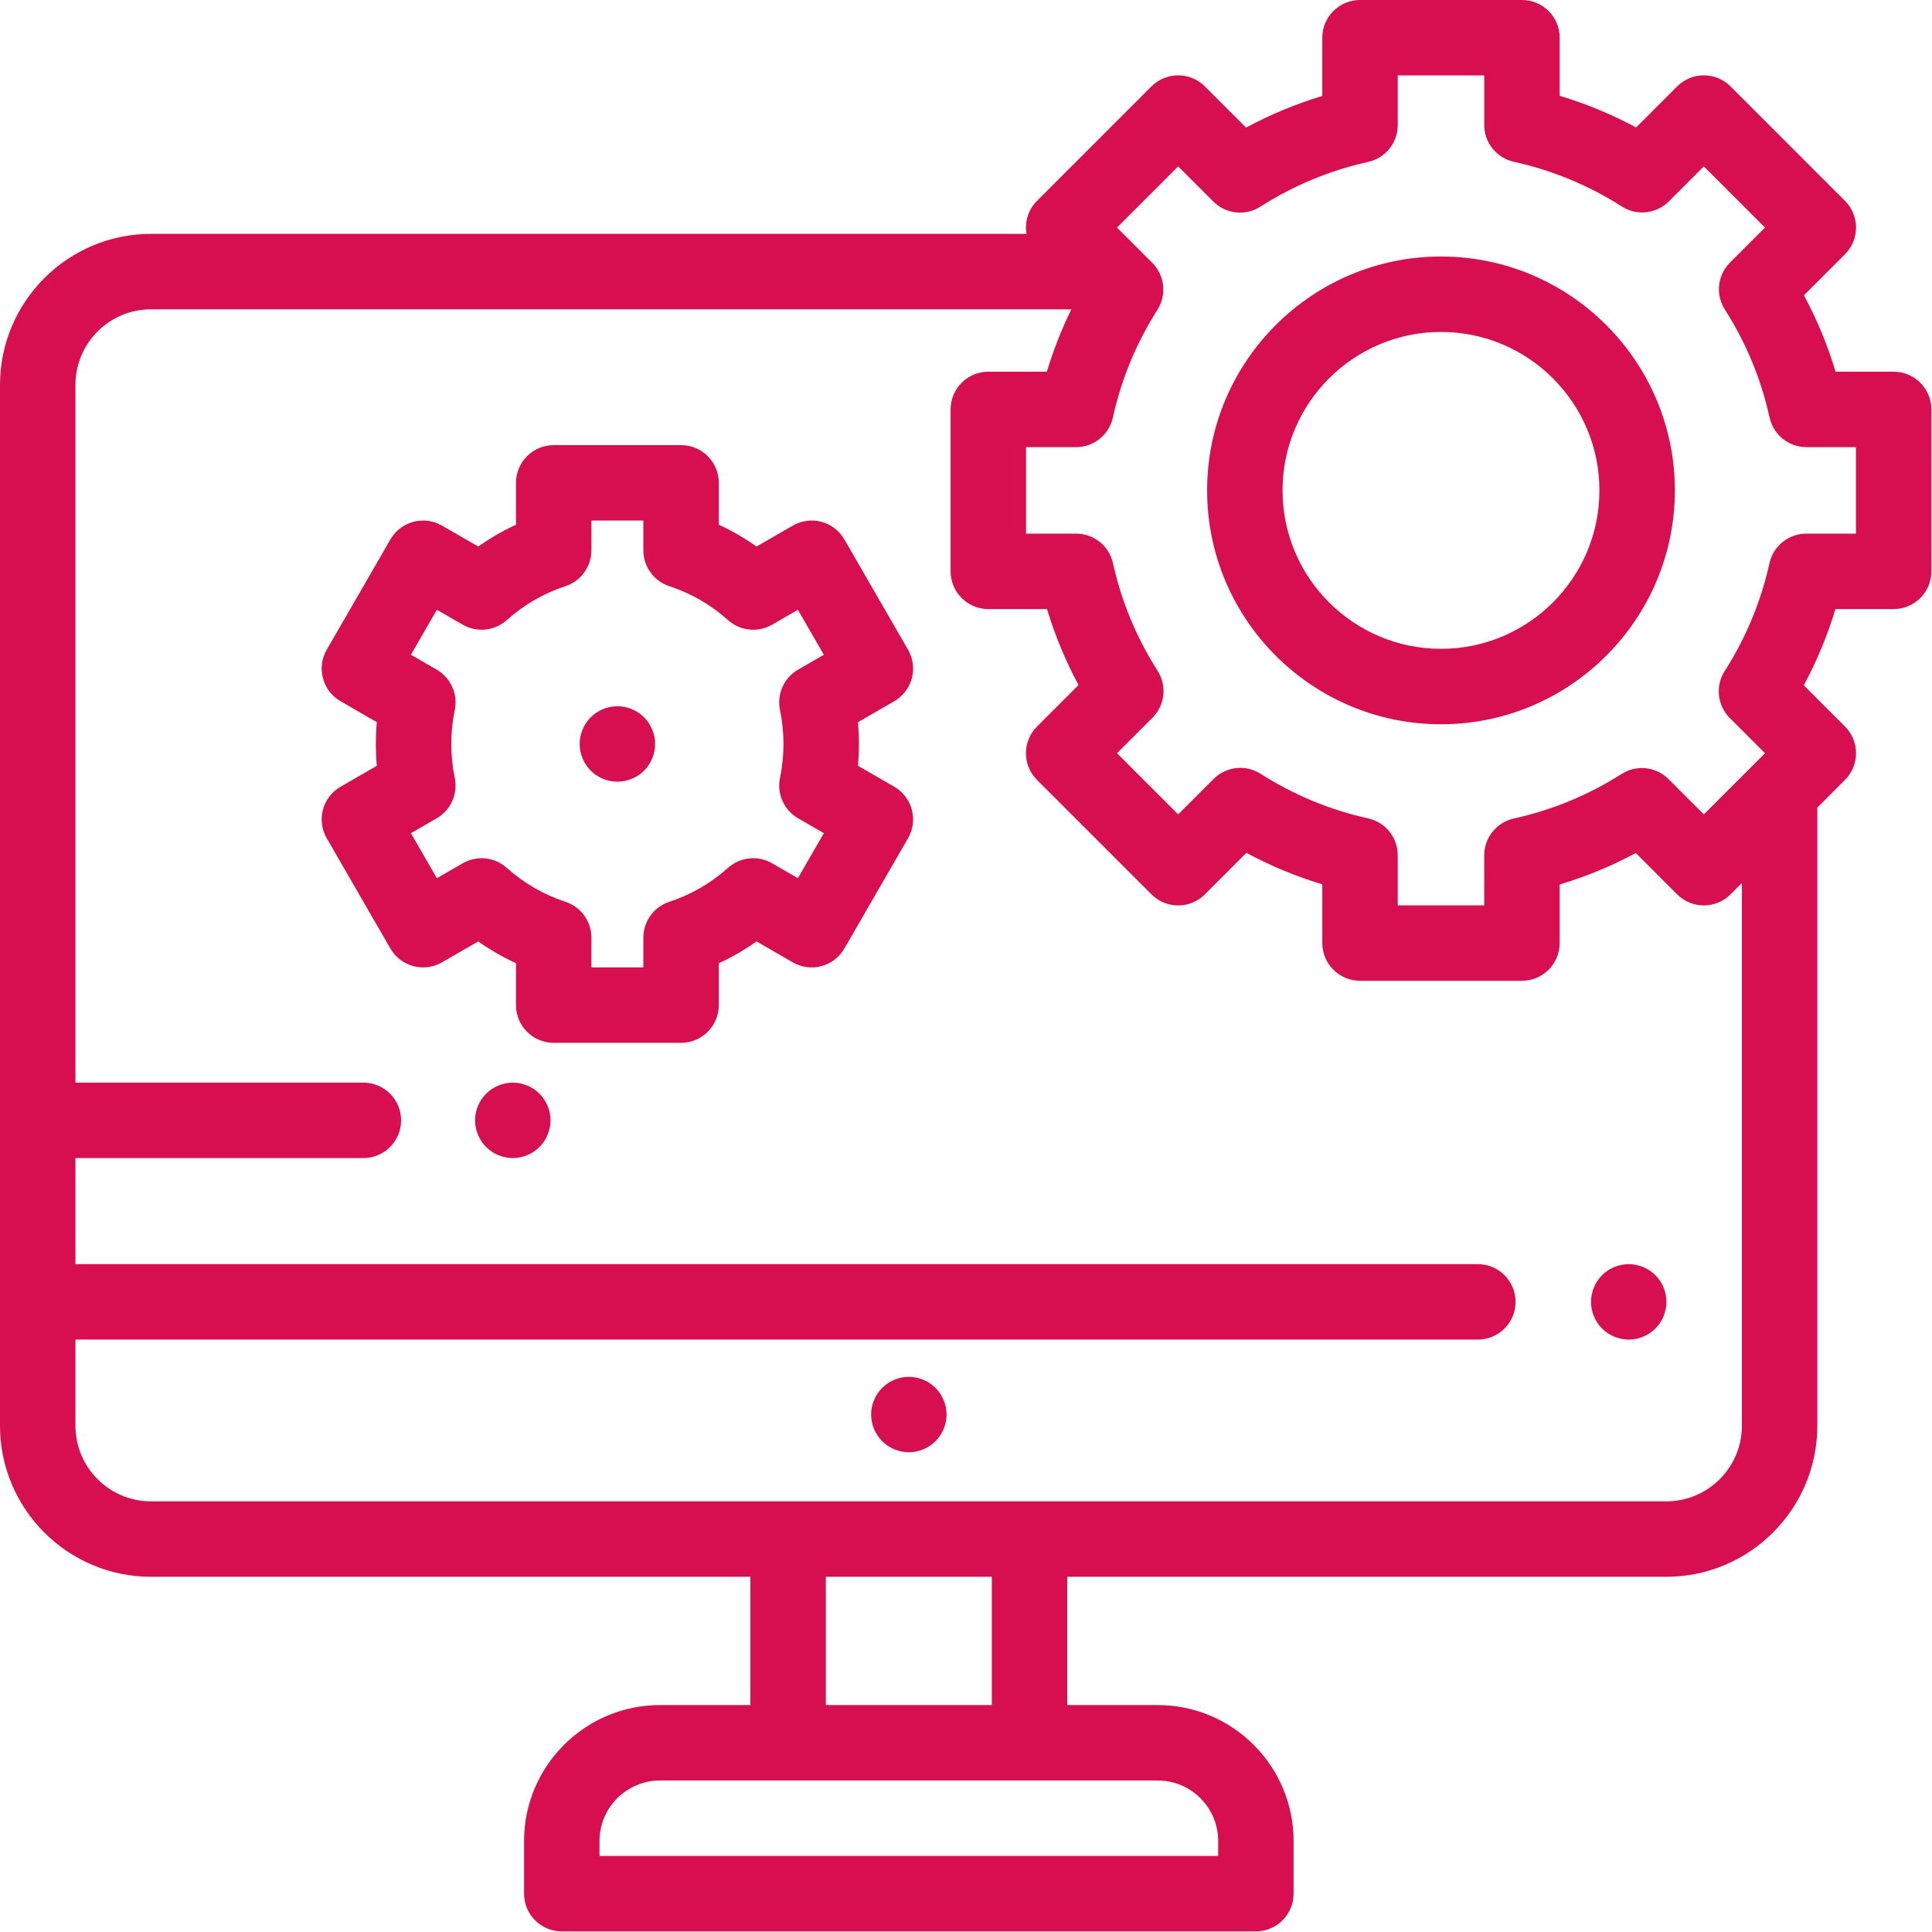 <?xml version="1.0" encoding="UTF-8" standalone="no"?>
<!-- Generator: Adobe Illustrator 19.0.0, SVG Export Plug-In . SVG Version: 6.00 Build 0)  -->

<svg
   xmlns:dc="http://purl.org/dc/elements/1.1/"
   xmlns:cc="http://creativecommons.org/ns#"
   xmlns:rdf="http://www.w3.org/1999/02/22-rdf-syntax-ns#"
   xmlns:svg="http://www.w3.org/2000/svg"
   xmlns="http://www.w3.org/2000/svg"
   xmlns:sodipodi="http://sodipodi.sourceforge.net/DTD/sodipodi-0.dtd"
   xmlns:inkscape="http://www.inkscape.org/namespaces/inkscape"
   version="1.1"
   id="Layer_1"
   x="0px"
   y="0px"
   viewBox="0 0 400 400"
   xml:space="preserve"
   width="400"
   height="400"
   sodipodi:docname="pRTOS.svg"
   inkscape:version="0.92.5 (2060ec1f9f, 2020-04-08)"><defs
   id="defs15" /><sodipodi:namedview
   pagecolor="#ffffff"
   bordercolor="#666666"
   borderopacity="1"
   objecttolerance="10"
   gridtolerance="10"
   guidetolerance="10"
   inkscape:pageopacity="0"
   inkscape:pageshadow="2"
   inkscape:window-width="1533"
   inkscape:window-height="845"
   id="namedview13"
   showgrid="false"
   inkscape:zoom="0.058668108"
   inkscape:cx="-5077.335"
   inkscape:cy="3105.2282"
   inkscape:window-x="67"
   inkscape:window-y="27"
   inkscape:window-maximized="1"
   inkscape:current-layer="Layer_1" />
<g
   id="XMLID_816_"
   transform="scale(0.781,0.781)"
   style="fill:#d70f51;fill-opacity:1">
	<g
   id="XMLID_1663_"
   style="fill:#d70f51;fill-opacity:1">
		<g
   id="XMLID_709_"
   style="fill:#d70f51;fill-opacity:1">
			<path
   id="XMLID_710_"
   d="m 240.93,364.99 c -2.63,0 -5.21,1.069 -7.07,2.93 -1.859,1.86 -2.93,4.43 -2.93,7.07 0,2.63 1.07,5.21 2.93,7.069 1.86,1.86 4.44,2.931 7.07,2.931 2.63,0 5.21,-1.07 7.07,-2.931 1.859,-1.87 2.93,-4.439 2.93,-7.069 0,-2.641 -1.07,-5.21 -2.93,-7.07 -1.86,-1.86 -4.44,-2.93 -7.07,-2.93 z"
   inkscape:connector-curvature="0"
   style="fill:#d70f51;fill-opacity:1" />
			<path
   id="XMLID_734_"
   d="m 431.77,335.12 c -2.64,0 -5.22,1.069 -7.08,2.93 -1.859,1.86 -2.92,4.43 -2.92,7.07 0,2.63 1.061,5.21 2.92,7.069 1.86,1.86 4.44,2.931 7.08,2.931 2.63,0 5.2,-1.07 7.07,-2.931 1.86,-1.87 2.93,-4.439 2.93,-7.069 0,-2.63 -1.069,-5.21 -2.93,-7.07 -1.87,-1.861 -4.441,-2.93 -7.07,-2.93 z"
   inkscape:connector-curvature="0"
   style="fill:#d70f51;fill-opacity:1" />
			<path
   id="XMLID_735_"
   d="m 135.939,287 c -2.63,0 -5.21,1.069 -7.069,2.93 -1.86,1.86 -2.931,4.44 -2.931,7.07 0,2.63 1.07,5.21 2.931,7.069 1.859,1.86 4.439,2.931 7.069,2.931 2.63,0 5.21,-1.07 7.07,-2.931 1.86,-1.859 2.93,-4.439 2.93,-7.069 0,-2.63 -1.069,-5.21 -2.93,-7.07 -1.861,-1.86 -4.44,-2.93 -7.07,-2.93 z"
   inkscape:connector-curvature="0"
   style="fill:#d70f51;fill-opacity:1" />
			<path
   id="XMLID_744_"
   d="m 511.999,108.537 c 0,-5.523 -4.478,-10 -10,-10 H 486.6 c -2.103,-7.023 -4.907,-13.797 -8.385,-20.255 l 10.886,-10.887 c 3.905,-3.905 3.905,-10.237 0,-14.142 L 458.747,22.9 c -3.906,-3.905 -10.236,-3.905 -14.143,0 L 433.718,33.786 C 427.259,30.308 420.487,27.504 413.463,25.4 V 10 c 0,-5.522 -4.478,-10 -10,-10 h -42.927 c -5.522,0 -10,4.477 -10,10 v 15.437 c -7.009,2.108 -13.768,4.914 -20.212,8.391 L 319.395,22.899 c -3.906,-3.905 -10.236,-3.905 -14.143,0 l -30.354,30.354 c -2.38,2.381 -3.301,5.662 -2.78,8.746 H 40.033 C 17.959,62 0,79.959 0,102.034 V 377.967 C 0,400.041 17.959,418 40.033,418 h 158.895 v 34 h -23.964 c -19.87,0 -36.036,16.166 -36.036,36.036 V 502 c 0,5.522 4.478,10 10,10 h 184 c 5.522,0 10,-4.478 10,-10 V 488.036 C 342.928,468.166 326.763,452 306.893,452 h -23.965 v -34 h 158.804 c 22.075,0 40.034,-17.959 40.034,-40.033 V 214.081 l 7.335,-7.335 c 1.875,-1.875 2.929,-4.419 2.929,-7.071 0,-2.652 -1.054,-5.196 -2.929,-7.071 l -10.929,-10.928 c 3.478,-6.445 6.283,-13.203 8.392,-20.212 h 15.437 c 2.652,0 5.196,-1.054 7.071,-2.929 1.875,-1.875 2.929,-4.419 2.929,-7.071 z M 322.928,488.036 V 492 h -164 v -3.964 c 0,-8.843 7.193,-16.036 16.036,-16.036 h 131.929 c 8.841,0 16.035,7.193 16.035,16.036 z m -60,-36.036 h -44 v -34 h 44 z m 198.838,-74.033 c 0,11.046 -8.987,20.033 -20.034,20.033 H 40.033 C 28.987,398 20,389.013 20,377.967 v -22.85 h 371.771 c 5.522,0 10,-4.478 10,-10 0,-5.522 -4.478,-10 -10,-10 H 20 V 307 h 76.333 c 5.522,0 10,-4.478 10,-10 0,-5.522 -4.478,-10 -10,-10 H 20 V 102.034 C 20,90.987 28.987,82 40.033,82 h 243.976 c -2.609,5.327 -4.781,10.849 -6.485,16.537 h -15.523 c -2.652,0 -5.196,1.054 -7.071,2.929 -1.875,1.875 -2.93,4.419 -2.93,7.071 l 0.001,42.926 c 0,5.523 4.478,10 10,10 h 15.56 c 2.1,6.979 4.892,13.71 8.349,20.131 l -11.01,11.011 c -3.905,3.905 -3.905,10.237 0,14.142 l 30.354,30.353 c 3.906,3.905 10.236,3.905 14.143,0 l 11.01,-11.01 c 6.421,3.458 13.153,6.25 20.131,8.349 L 350.537,250 c 0,5.522 4.478,10 10,10 l 42.927,-10e-4 c 5.522,0 10,-4.477 10,-10 v -15.524 c 6.993,-2.094 13.739,-4.884 20.174,-8.342 l 10.967,10.967 c 1.876,1.875 4.419,2.929 7.071,2.929 2.652,0 5.195,-1.054 7.071,-2.929 l 3.019,-3.019 z M 492,141.463 h -13.157 c -4.689,0 -8.749,3.259 -9.764,7.838 -2.253,10.173 -6.244,19.789 -11.864,28.578 -2.532,3.949 -1.98,9.144 1.348,12.472 l 9.325,9.325 -16.212,16.211 -9.353,-9.353 c -3.045,-3.043 -7.696,-3.799 -11.547,-1.874 -0.31,0.154 -0.61,0.325 -0.901,0.51 -8.788,5.599 -18.397,9.571 -28.561,11.809 -4.585,1.009 -7.851,5.071 -7.851,9.766 V 240 h -22.927 v -13.281 c 0,-4.69 -3.259,-8.75 -7.838,-9.764 -10.148,-2.247 -19.744,-6.227 -28.52,-11.828 -1.606,-1.026 -3.474,-1.571 -5.38,-1.571 -2.652,0 -5.198,1.055 -7.074,2.93 l -9.4,9.401 -16.211,-16.212 9.4,-9.4 c 3.328,-3.328 3.88,-8.522 1.349,-12.471 -5.596,-8.771 -9.571,-18.36 -11.817,-28.503 -1.014,-4.579 -5.074,-7.838 -9.764,-7.838 H 272 l 10e-4,-22.926 h 13.253 c 4.694,0 8.757,-3.266 9.767,-7.851 2.234,-10.153 6.202,-19.753 11.794,-28.538 2.53,-3.948 1.979,-9.143 -1.349,-12.47 l -9.354,-9.354 16.212,-16.211 9.324,9.324 c 3.429,3.428 8.729,3.845 12.613,1.258 8.75,-5.572 18.316,-9.533 28.437,-11.773 4.578,-1.014 7.838,-5.074 7.838,-9.763 L 370.537,20 h 22.927 v 13.13 c 0,4.694 3.266,8.757 7.851,9.766 10.191,2.244 19.824,6.231 28.629,11.852 0.294,0.188 0.598,0.359 0.909,0.515 3.847,1.924 8.503,1.17 11.547,-1.874 l 9.276,-9.277 16.211,16.212 -9.276,9.276 c -0.466,0.466 -0.884,0.976 -1.249,1.524 -2.207,3.31 -2.239,7.61 -0.098,10.949 5.615,8.801 9.599,18.427 11.839,28.611 1.009,4.585 5.071,7.851 9.767,7.851 h 13.131 v 22.928 z"
   inkscape:connector-curvature="0"
   style="fill:#d70f51;fill-opacity:1" />
			<path
   id="XMLID_999_"
   d="m 382,68 c -34.187,0 -62,27.813 -62,62 0,34.187 27.813,62 62,62 34.187,0 62,-27.813 62,-62 0,-34.187 -27.813,-62 -62,-62 z m 0,104 c -23.159,0 -42,-18.841 -42,-42 0,-23.159 18.841,-42 42,-42 23.159,0 42,18.841 42,42 0,23.159 -18.841,42 -42,42 z"
   inkscape:connector-curvature="0"
   style="fill:#d70f51;fill-opacity:1" />
			<path
   id="XMLID_1012_"
   d="m 163.67,187.22 c -2.641,0 -5.21,1.07 -7.07,2.93 -1.87,1.86 -2.93,4.44 -2.93,7.08 0,2.63 1.06,5.21 2.93,7.07 1.86,1.86 4.43,2.92 7.07,2.92 2.63,0 5.21,-1.06 7.07,-2.92 1.859,-1.86 2.93,-4.44 2.93,-7.07 0,-2.64 -1.07,-5.22 -2.93,-7.08 -1.86,-1.86 -4.44,-2.93 -7.07,-2.93 z"
   inkscape:connector-curvature="0"
   style="fill:#d70f51;fill-opacity:1" />
			<path
   id="XMLID_1094_"
   d="m 241.719,179.822 c 0.687,-2.562 0.327,-5.291 -0.999,-7.588 L 223.835,142.99 c -2.761,-4.782 -8.877,-6.422 -13.66,-3.66 l -9.618,5.553 c -3.159,-2.234 -6.501,-4.167 -10.006,-5.786 V 128 c 0,-5.523 -4.478,-10 -10,-10 h -33.769 c -5.522,0 -10,4.477 -10,10 v 11.097 c -3.505,1.62 -6.847,3.552 -10.006,5.786 l -9.618,-5.553 c -2.297,-1.326 -5.027,-1.684 -7.588,-0.999 -2.563,0.687 -4.746,2.362 -6.072,4.659 l -16.884,29.244 c -2.762,4.783 -1.123,10.898 3.66,13.66 l 9.622,5.556 c -0.172,1.918 -0.259,3.847 -0.259,5.774 0,1.927 0.087,3.856 0.259,5.774 l -9.622,5.556 c -4.783,2.761 -6.422,8.877 -3.66,13.66 l 16.884,29.244 c 1.326,2.297 3.51,3.973 6.072,4.659 2.561,0.686 5.291,0.328 7.588,-0.999 l 9.618,-5.553 c 3.159,2.234 6.501,4.167 10.006,5.786 v 11.097 c 0,5.522 4.478,10 10,10 h 33.769 c 5.522,0 10,-4.478 10,-10 v -11.097 c 3.505,-1.62 6.847,-3.552 10.006,-5.786 l 9.618,5.553 c 4.784,2.761 10.898,1.123 13.66,-3.66 l 16.885,-29.244 c 1.326,-2.297 1.686,-5.026 0.999,-7.588 -0.687,-2.562 -2.362,-4.746 -4.659,-6.072 L 227.437,203 c 0.173,-1.919 0.26,-3.848 0.26,-5.774 0,-1.926 -0.087,-3.855 -0.26,-5.775 l 9.623,-5.556 c 2.296,-1.327 3.972,-3.511 4.659,-6.073 z m -34.946,8.391 c 0.612,2.95 0.923,5.982 0.923,9.012 0,3.03 -0.311,6.062 -0.923,9.012 -0.877,4.225 1.055,8.536 4.791,10.693 l 6.835,3.946 -6.885,11.924 -6.846,-3.952 c -3.739,-2.159 -8.445,-1.674 -11.666,1.207 -4.56,4.078 -9.8,7.108 -15.575,9.006 -4.104,1.349 -6.877,5.18 -6.877,9.5 v 7.89 h -13.769 v -7.89 c 0,-4.32 -2.773,-8.151 -6.877,-9.5 -5.775,-1.898 -11.016,-4.929 -15.575,-9.006 -3.22,-2.881 -7.925,-3.367 -11.666,-1.207 l -6.846,3.952 -6.884,-11.924 6.834,-3.946 c 3.736,-2.157 5.668,-6.468 4.791,-10.693 -0.611,-2.947 -0.922,-5.979 -0.922,-9.012 0,-3.033 0.311,-6.064 0.922,-9.012 0.877,-4.225 -1.054,-8.535 -4.791,-10.693 l -6.834,-3.946 6.884,-11.923 6.846,3.952 c 3.739,2.16 8.445,1.674 11.666,-1.207 4.56,-4.078 9.8,-7.108 15.575,-9.006 4.104,-1.349 6.877,-5.18 6.877,-9.5 V 138 h 13.769 v 7.89 c 0,4.32 2.773,8.151 6.877,9.5 5.775,1.898 11.016,4.929 15.575,9.006 3.219,2.879 7.924,3.366 11.666,1.207 l 6.846,-3.953 6.885,11.924 -6.835,3.946 c -3.736,2.158 -5.668,6.469 -4.791,10.693 z"
   inkscape:connector-curvature="0"
   style="fill:#d70f51;fill-opacity:1" />
		</g>
	</g>
</g>















</svg>